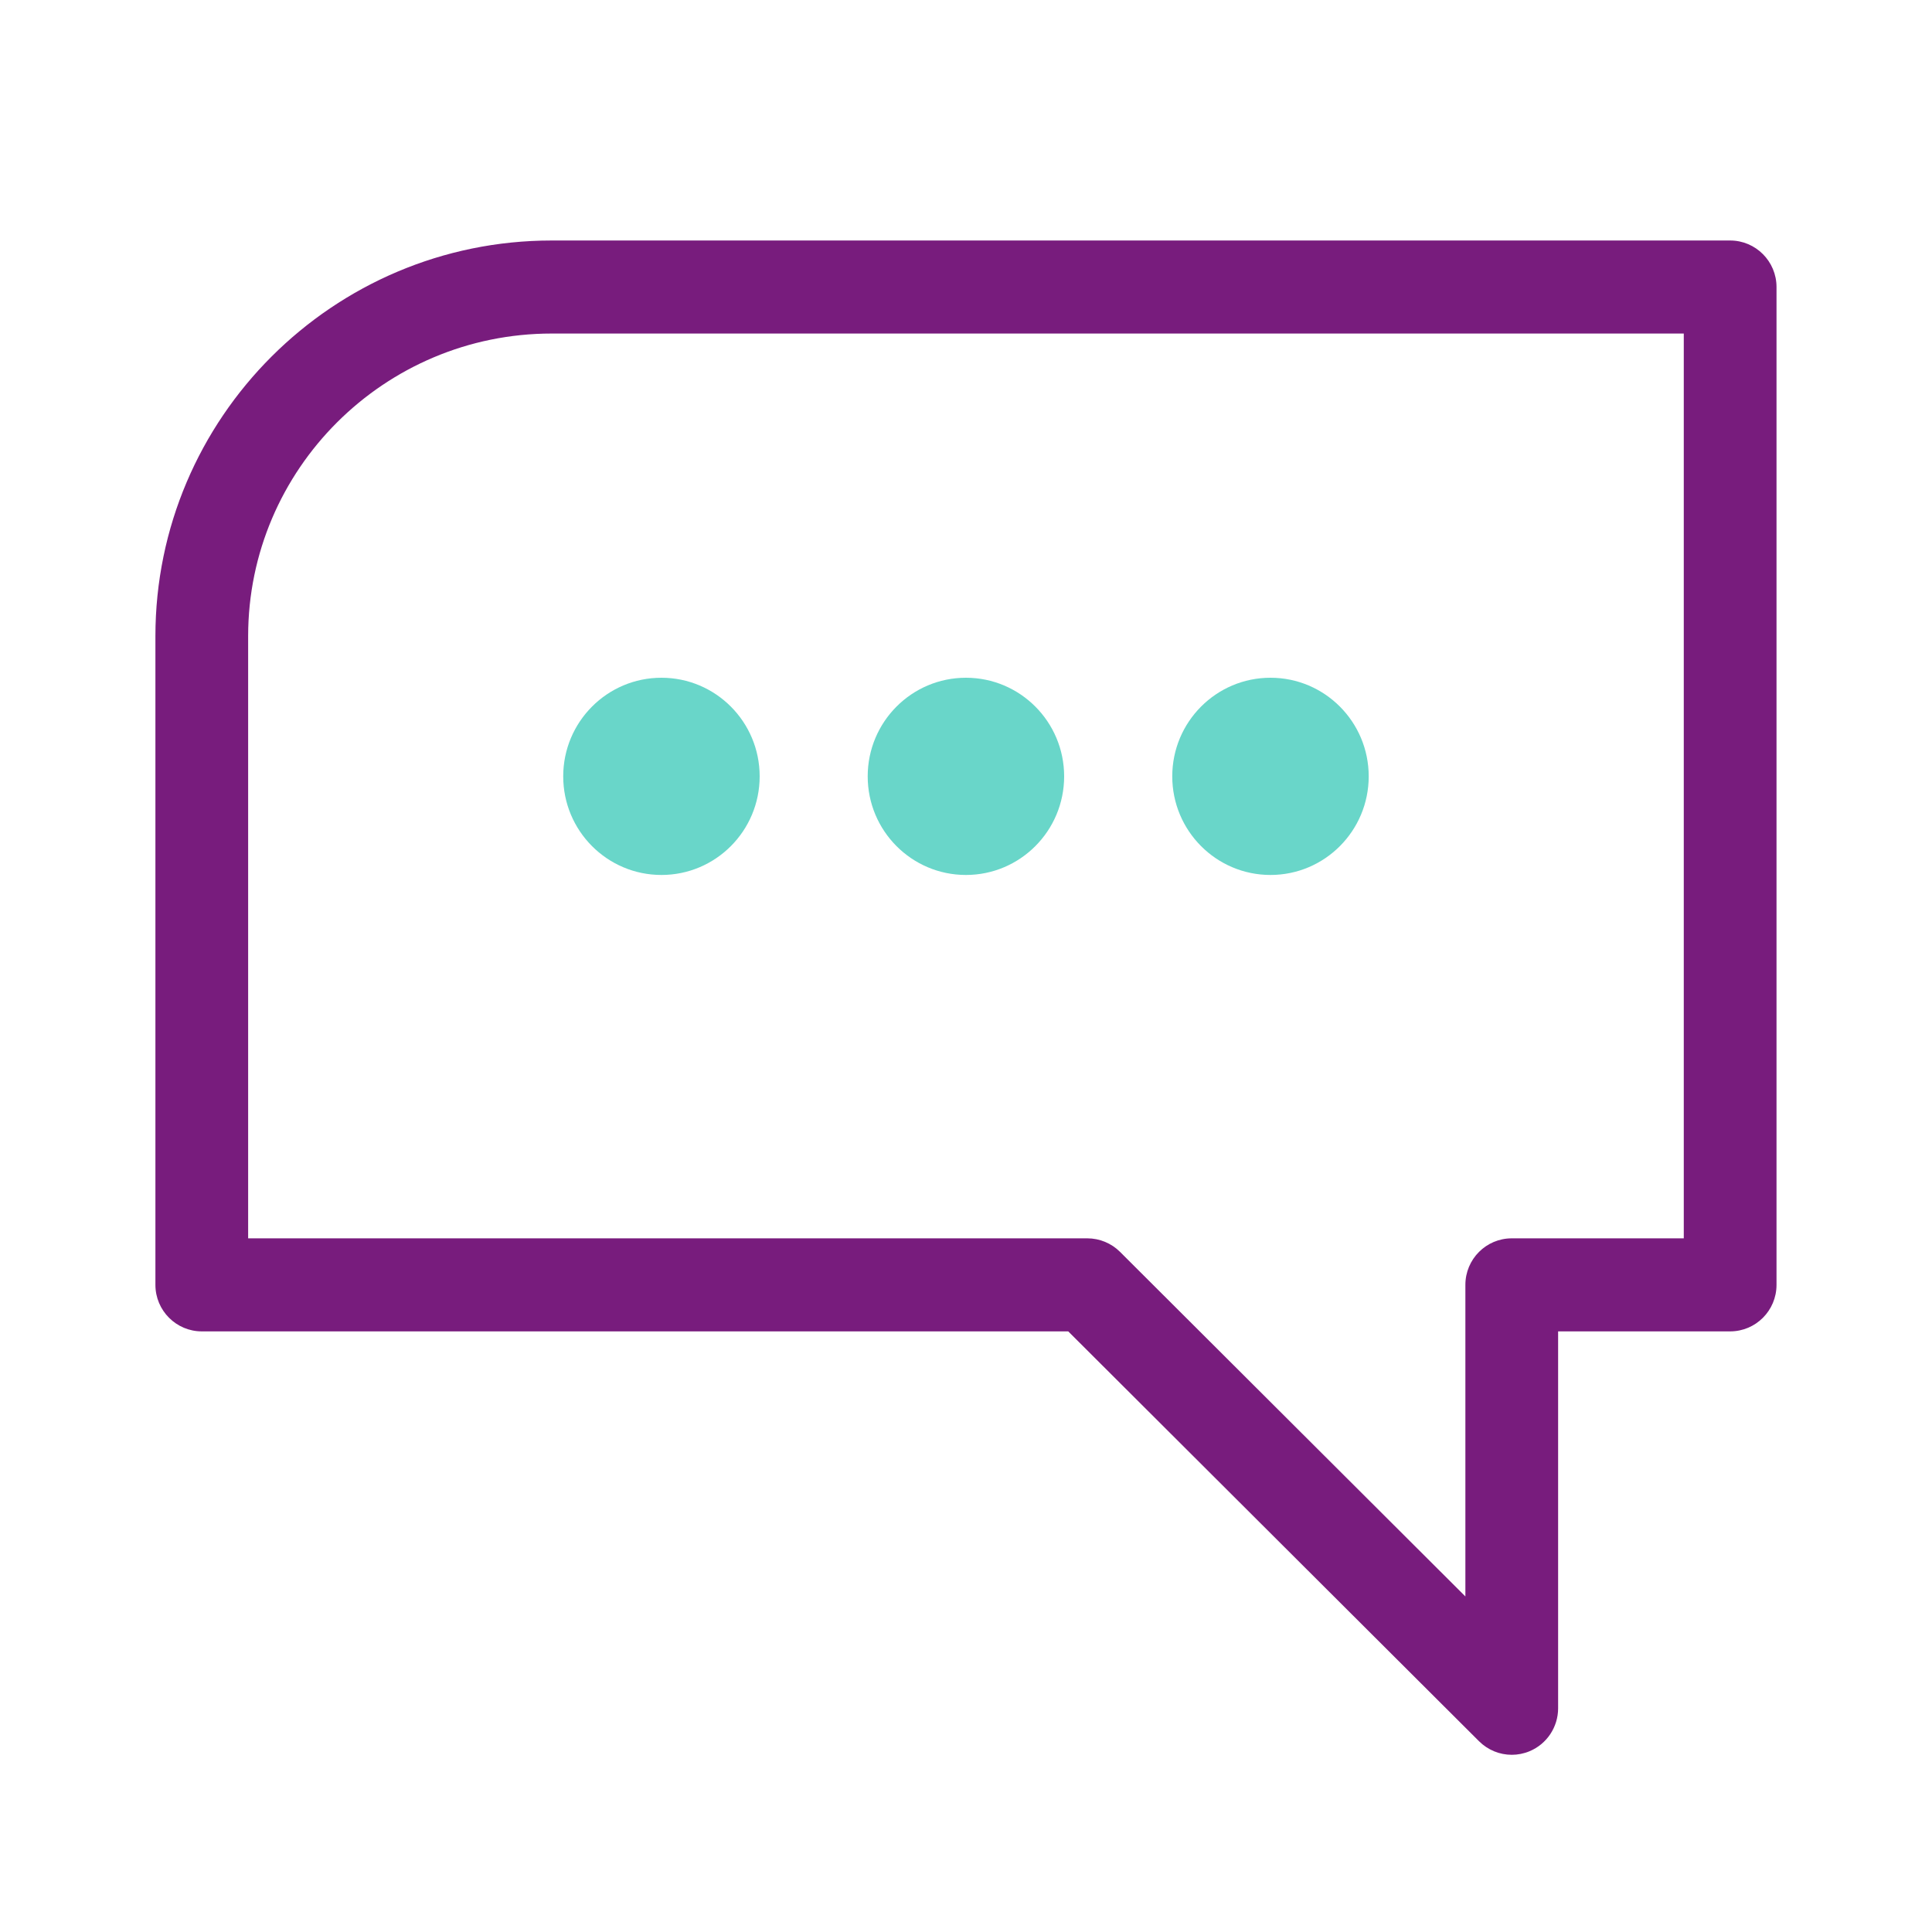 <?xml version="1.0" encoding="UTF-8"?><svg id="a" xmlns="http://www.w3.org/2000/svg" viewBox="0 0 250 250"><defs><style>.cls-1{fill:none;}.cls-2{fill:#69d6c9;}.cls-3{fill:#781c7d;}</style></defs><path class="cls-3" d="M195.62,227.07c-1.56,0-3.08-.61-4.23-1.75l-53.16-53.04H26.11c-3.31,0-6-2.7-6-6.02v-83.94c0-28.23,23-51.2,51.28-51.2h152.49c3.31,0,6,2.7,6,6.02v129.12c0,3.33-2.69,6.02-6,6.02h-22.26v48.77c0,2.43-1.46,4.63-3.7,5.56-.74.31-1.53.46-2.3.46h0ZM32.11,160.24h108.59c1.58,0,3.11.63,4.23,1.75l44.69,44.59v-40.32c0-3.33,2.69-6.02,6-6.02h22.26V43.16H71.39c-21.66,0-39.28,17.57-39.28,39.16,0,0,0,77.92,0,77.92Z"/><ellipse class="cls-2" cx="85.59" cy="100.46" rx="12.71" ry="12.76"/><ellipse class="cls-2" cx="124.99" cy="100.46" rx="12.71" ry="12.76"/><ellipse class="cls-2" cx="164.4" cy="100.46" rx="12.71" ry="12.76"/><rect class="cls-1" width="250" height="250"/></svg>